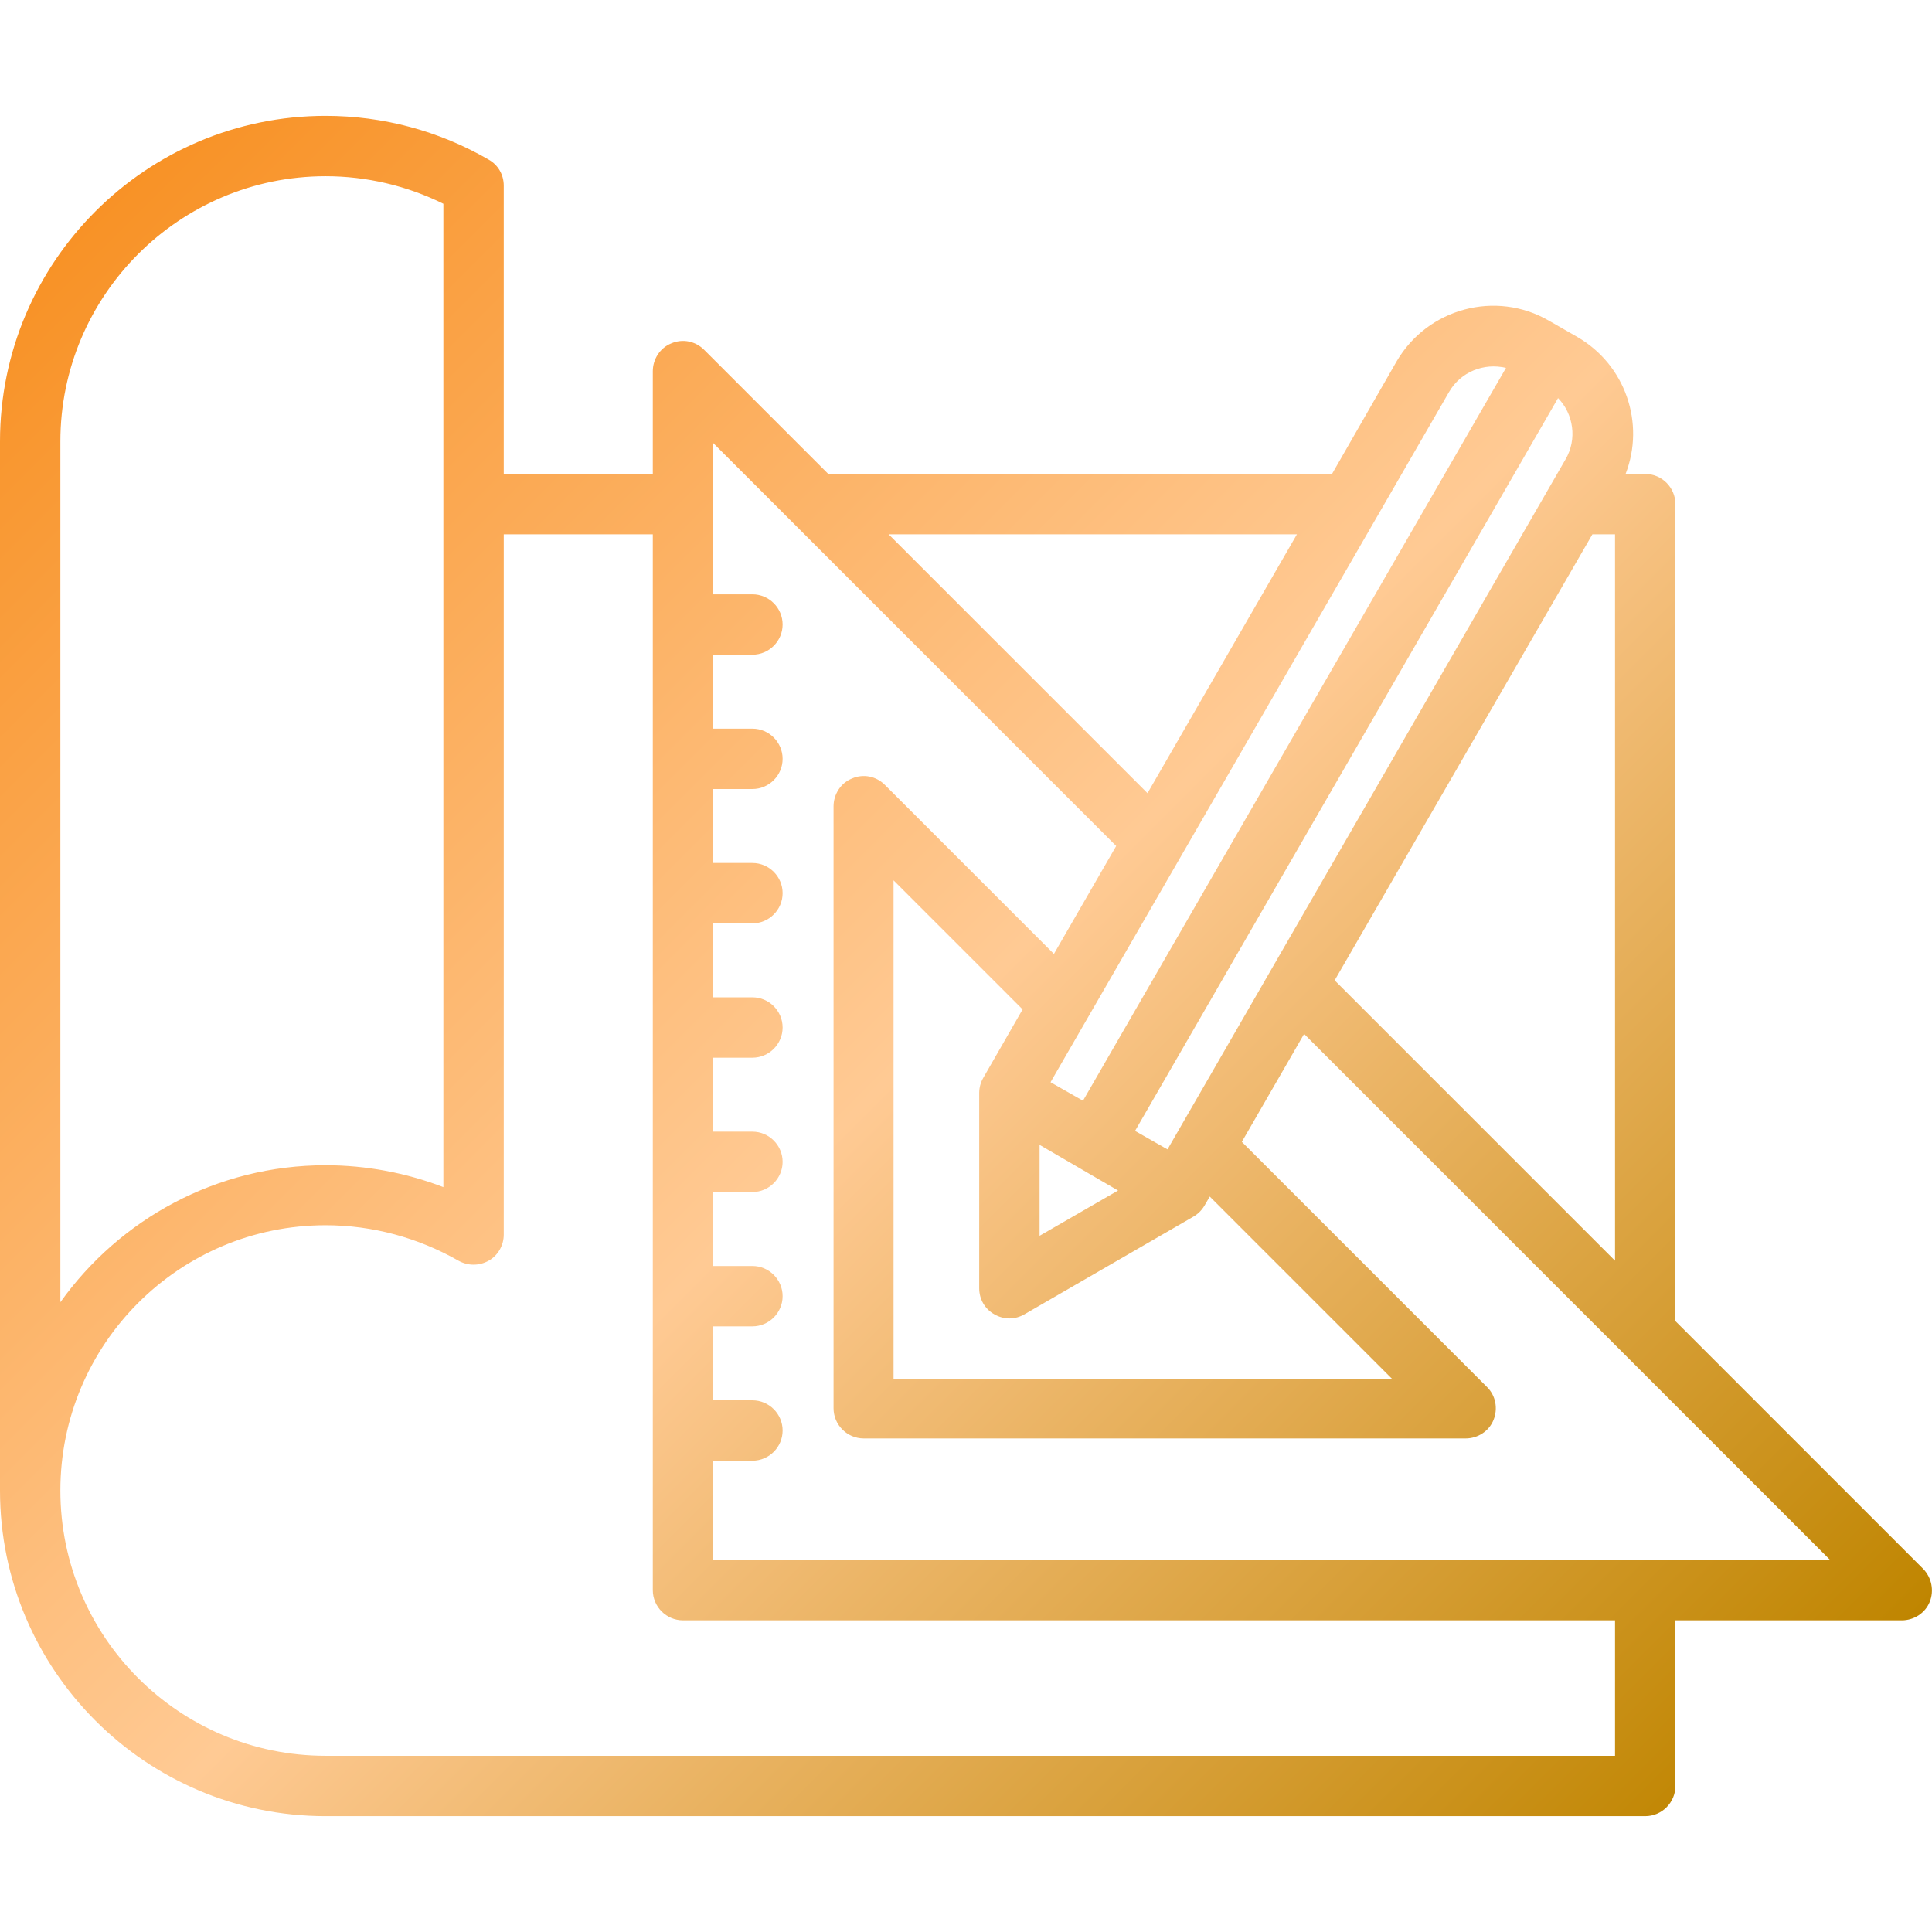 <?xml version="1.0" encoding="utf-8"?>
<!-- Generator: Adobe Illustrator 24.2.1, SVG Export Plug-In . SVG Version: 6.00 Build 0)  -->
<svg version="1.1" id="Layer_1" xmlns="http://www.w3.org/2000/svg" xmlns:xlink="http://www.w3.org/1999/xlink" x="0px" y="0px"
	 viewBox="0 0 512 512" style="enable-background:new 0 0 512 512;" xml:space="preserve">
<style type="text/css">
	.st0{fill:url(#SVGID_1_);}
</style>
<linearGradient id="SVGID_1_" gradientUnits="userSpaceOnUse" x1="15.485" y1="65.795" x2="443.224" y2="493.535">
	<stop  offset="0" style="stop-color:#F89226"/>
	<stop  offset="0.515" style="stop-color:#FFCA94"/>
	<stop  offset="1" style="stop-color:#BF8500"/>
</linearGradient>
<path class="st0" d="M509.7,415.8L444,350.1V133.6c0-4.4-3.6-8-8-8h-5.2c5.2-13.4,0-28.9-12.8-36.3l-7.5-4.3
	c-14.1-8.2-32.2-3.3-40.4,10.8L353,125.6H219.5l-32.9-32.9c-2.3-2.3-5.7-3-8.7-1.7c-3,1.2-4.9,4.2-4.9,7.4v27.3h-39.5V49.2
	c0-2.9-1.5-5.5-4-6.9c-13.1-7.6-28-11.6-43.2-11.6C38.7,30.7,0,69.4,0,117V395c0,47.6,38.7,86.3,86.3,86.3H436c4.4,0,8-3.6,8-8
	v-43.9h60c3.2,0,6.2-1.9,7.4-4.9S511.9,418.1,509.7,415.8L509.7,415.8z M353.7,259.8L422,141.6h6v192.5L353.7,259.8z M296.3,315.5
	l-20.8,12v-24.1L296.3,315.5z M260.6,285.6c-0.7,1.2-1.1,2.6-1.1,4v51.8c0,2.9,1.5,5.5,4,6.9c1.2,0.7,2.6,1.1,4,1.1s2.8-0.4,4-1.1
	l44.8-25.9c1.2-0.7,2.2-1.7,2.9-2.9l1.4-2.4l48.4,48.4H236.8V233.3l34.2,34.2L260.6,285.6z M309.4,304.6l-8.6-4.9l112.1-194.2
	c4.1,4.2,5.1,10.9,2,16.2L309.4,304.6z M384,103.9c3.1-5.4,9.3-7.8,15.1-6.4L287,291.7l-8.6-4.9L384,103.9z M343.7,141.6l-39.6,68.6
	l-68.6-68.6L343.7,141.6z M16,117c0-38.7,31.5-70.3,70.3-70.3c10.8,0,21.5,2.5,31.2,7.3v260.6c-9.9-3.8-20.5-5.8-31.2-5.8
	c-28.9,0-54.6,14.3-70.3,36.3V117z M428,465.3H86.3C47.5,465.3,16,433.8,16,395s31.5-70.3,70.3-70.3c12.4,0,24.5,3.3,35.2,9.4
	c2.5,1.4,5.5,1.4,8,0c2.5-1.4,4-4.1,4-6.9V141.6h39.5v279.8c0,4.4,3.6,8,8,8H428V465.3z M188.9,413.4v-26.3h10.5c4.4,0,8-3.6,8-8
	s-3.6-8-8-8h-10.5v-19.6h10.5c4.4,0,8-3.6,8-8s-3.6-8-8-8h-10.5v-19.6h10.5c4.4,0,8-3.6,8-8s-3.6-8-8-8h-10.5v-19.6h10.5
	c4.4,0,8-3.6,8-8s-3.6-8-8-8h-10.5v-19.6h10.5c4.4,0,8-3.6,8-8s-3.6-8-8-8h-10.5v-19.6h10.5c4.4,0,8-3.6,8-8s-3.6-8-8-8h-10.5v-19.6
	h10.5c4.4,0,8-3.6,8-8s-3.6-8-8-8h-10.5v-40.2l106.9,106.9l-16.5,28.6l-44.8-44.8c-2.3-2.3-5.7-3-8.7-1.7c-3,1.2-4.9,4.2-4.9,7.4
	v159.5c0,4.4,3.6,8,8,8h159.5c3.2,0,6.2-1.9,7.4-4.9s0.6-6.4-1.7-8.7l-65-65l16.5-28.6l139.3,139.3L188.9,413.4z"/>
</svg>
